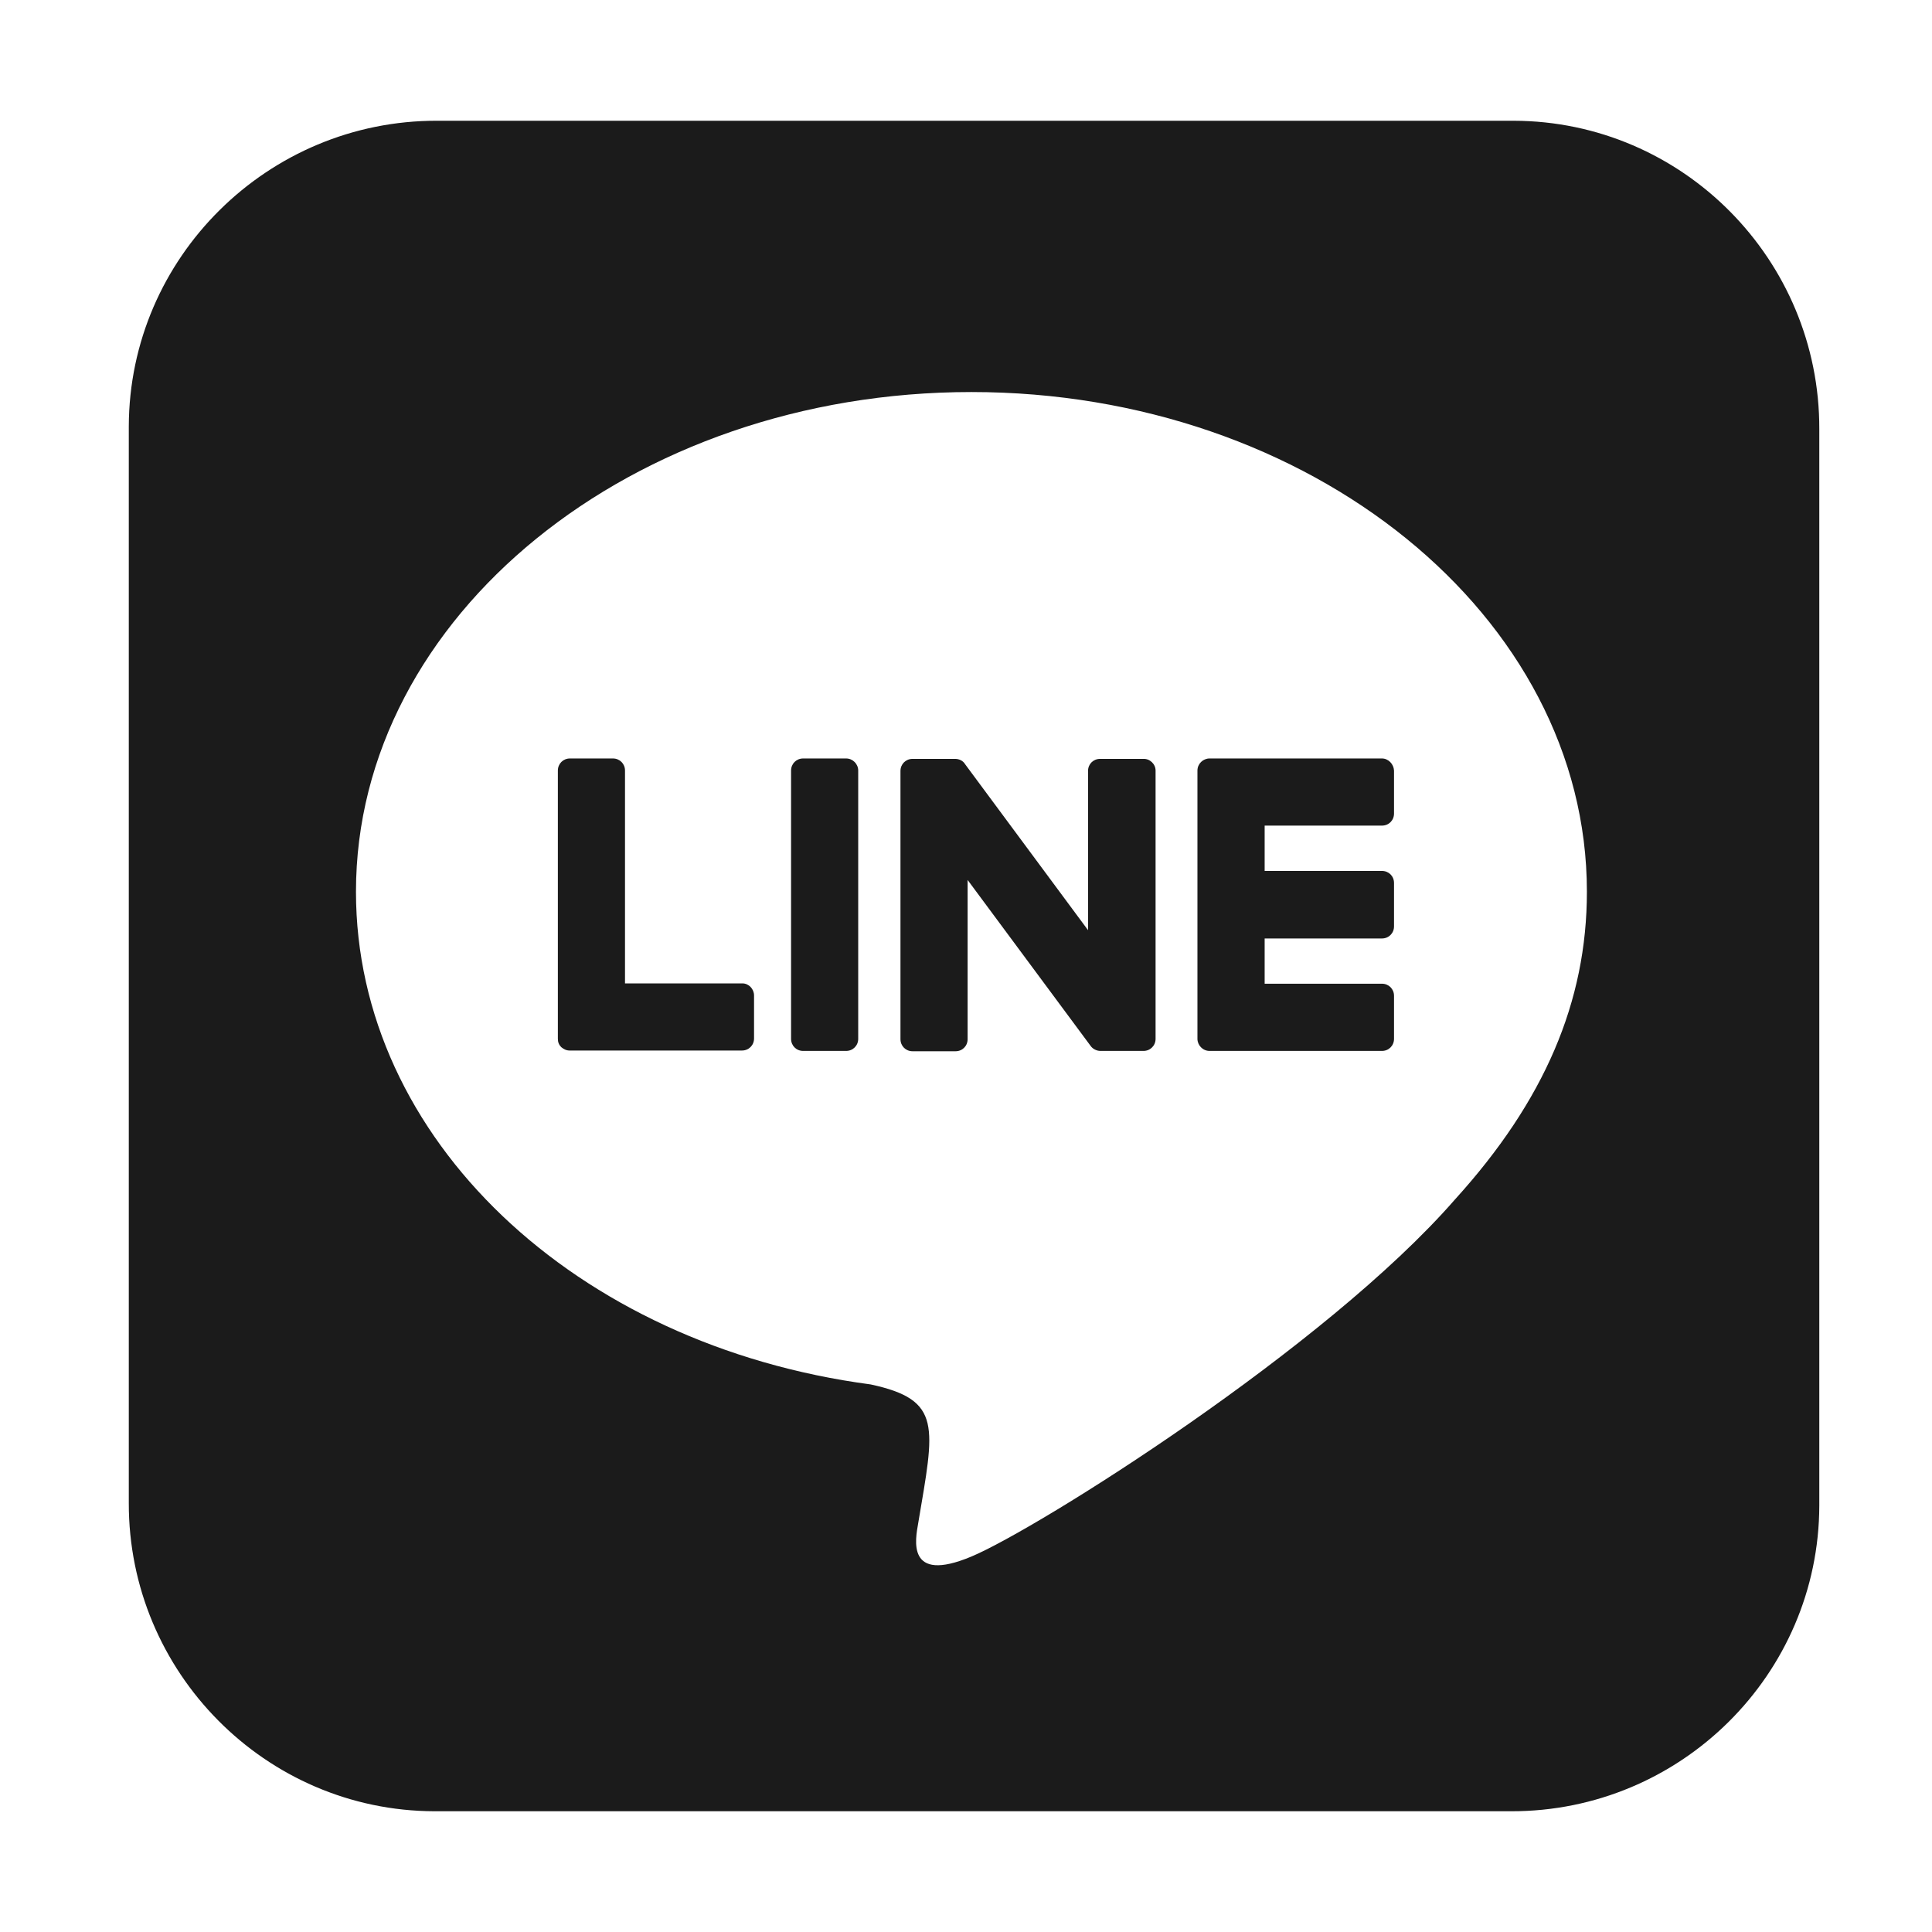 <svg width="24" height="24" viewBox="0 0 24 24" fill="none" xmlns="http://www.w3.org/2000/svg">
<path d="M14.355 9.572V12.905C14.355 12.989 14.289 13.055 14.205 13.055H13.67C13.619 13.055 13.572 13.027 13.549 12.994L12.02 10.931V12.909C12.02 12.994 11.955 13.059 11.87 13.059H11.336C11.252 13.059 11.186 12.994 11.186 12.909V9.577C11.186 9.492 11.252 9.427 11.336 9.427H11.866C11.913 9.427 11.964 9.45 11.988 9.492L13.516 11.555V9.577C13.516 9.492 13.581 9.427 13.666 9.427H14.2C14.284 9.422 14.355 9.492 14.355 9.572ZM10.511 9.422H9.977C9.892 9.422 9.827 9.488 9.827 9.572V12.905C9.827 12.989 9.892 13.055 9.977 13.055H10.511C10.595 13.055 10.661 12.989 10.661 12.905V9.572C10.661 9.492 10.595 9.422 10.511 9.422ZM9.222 12.216H7.764V9.572C7.764 9.488 7.699 9.422 7.614 9.422H7.08C6.995 9.422 6.93 9.488 6.93 9.572V12.905C6.93 12.947 6.944 12.98 6.972 13.008C7 13.031 7.033 13.05 7.075 13.05H9.217C9.302 13.05 9.367 12.984 9.367 12.9V12.366C9.367 12.286 9.302 12.216 9.222 12.216ZM17.167 9.422H15.025C14.945 9.422 14.875 9.488 14.875 9.572V12.905C14.875 12.984 14.941 13.055 15.025 13.055H17.167C17.252 13.055 17.317 12.989 17.317 12.905V12.37C17.317 12.286 17.252 12.22 17.167 12.22H15.71V11.658H17.167C17.252 11.658 17.317 11.592 17.317 11.508V10.969C17.317 10.884 17.252 10.819 17.167 10.819H15.71V10.256H17.167C17.252 10.256 17.317 10.191 17.317 10.106V9.572C17.313 9.492 17.247 9.422 17.167 9.422ZM22.6 5.33V18.703C22.595 20.803 20.875 22.505 18.77 22.5H5.397C3.297 22.495 1.595 20.77 1.6 18.67V5.297C1.605 3.197 3.33 1.495 5.43 1.5H18.803C20.903 1.505 22.605 3.225 22.6 5.33ZM19.713 11.077C19.713 7.655 16.281 4.87 12.067 4.87C7.853 4.87 4.422 7.655 4.422 11.077C4.422 14.142 7.141 16.711 10.816 17.198C11.711 17.391 11.608 17.719 11.406 18.923C11.373 19.116 11.252 19.678 12.067 19.336C12.883 18.994 16.469 16.744 18.077 14.897C19.183 13.678 19.713 12.445 19.713 11.077Z" fill="#1B1B1B"/>
</svg>
